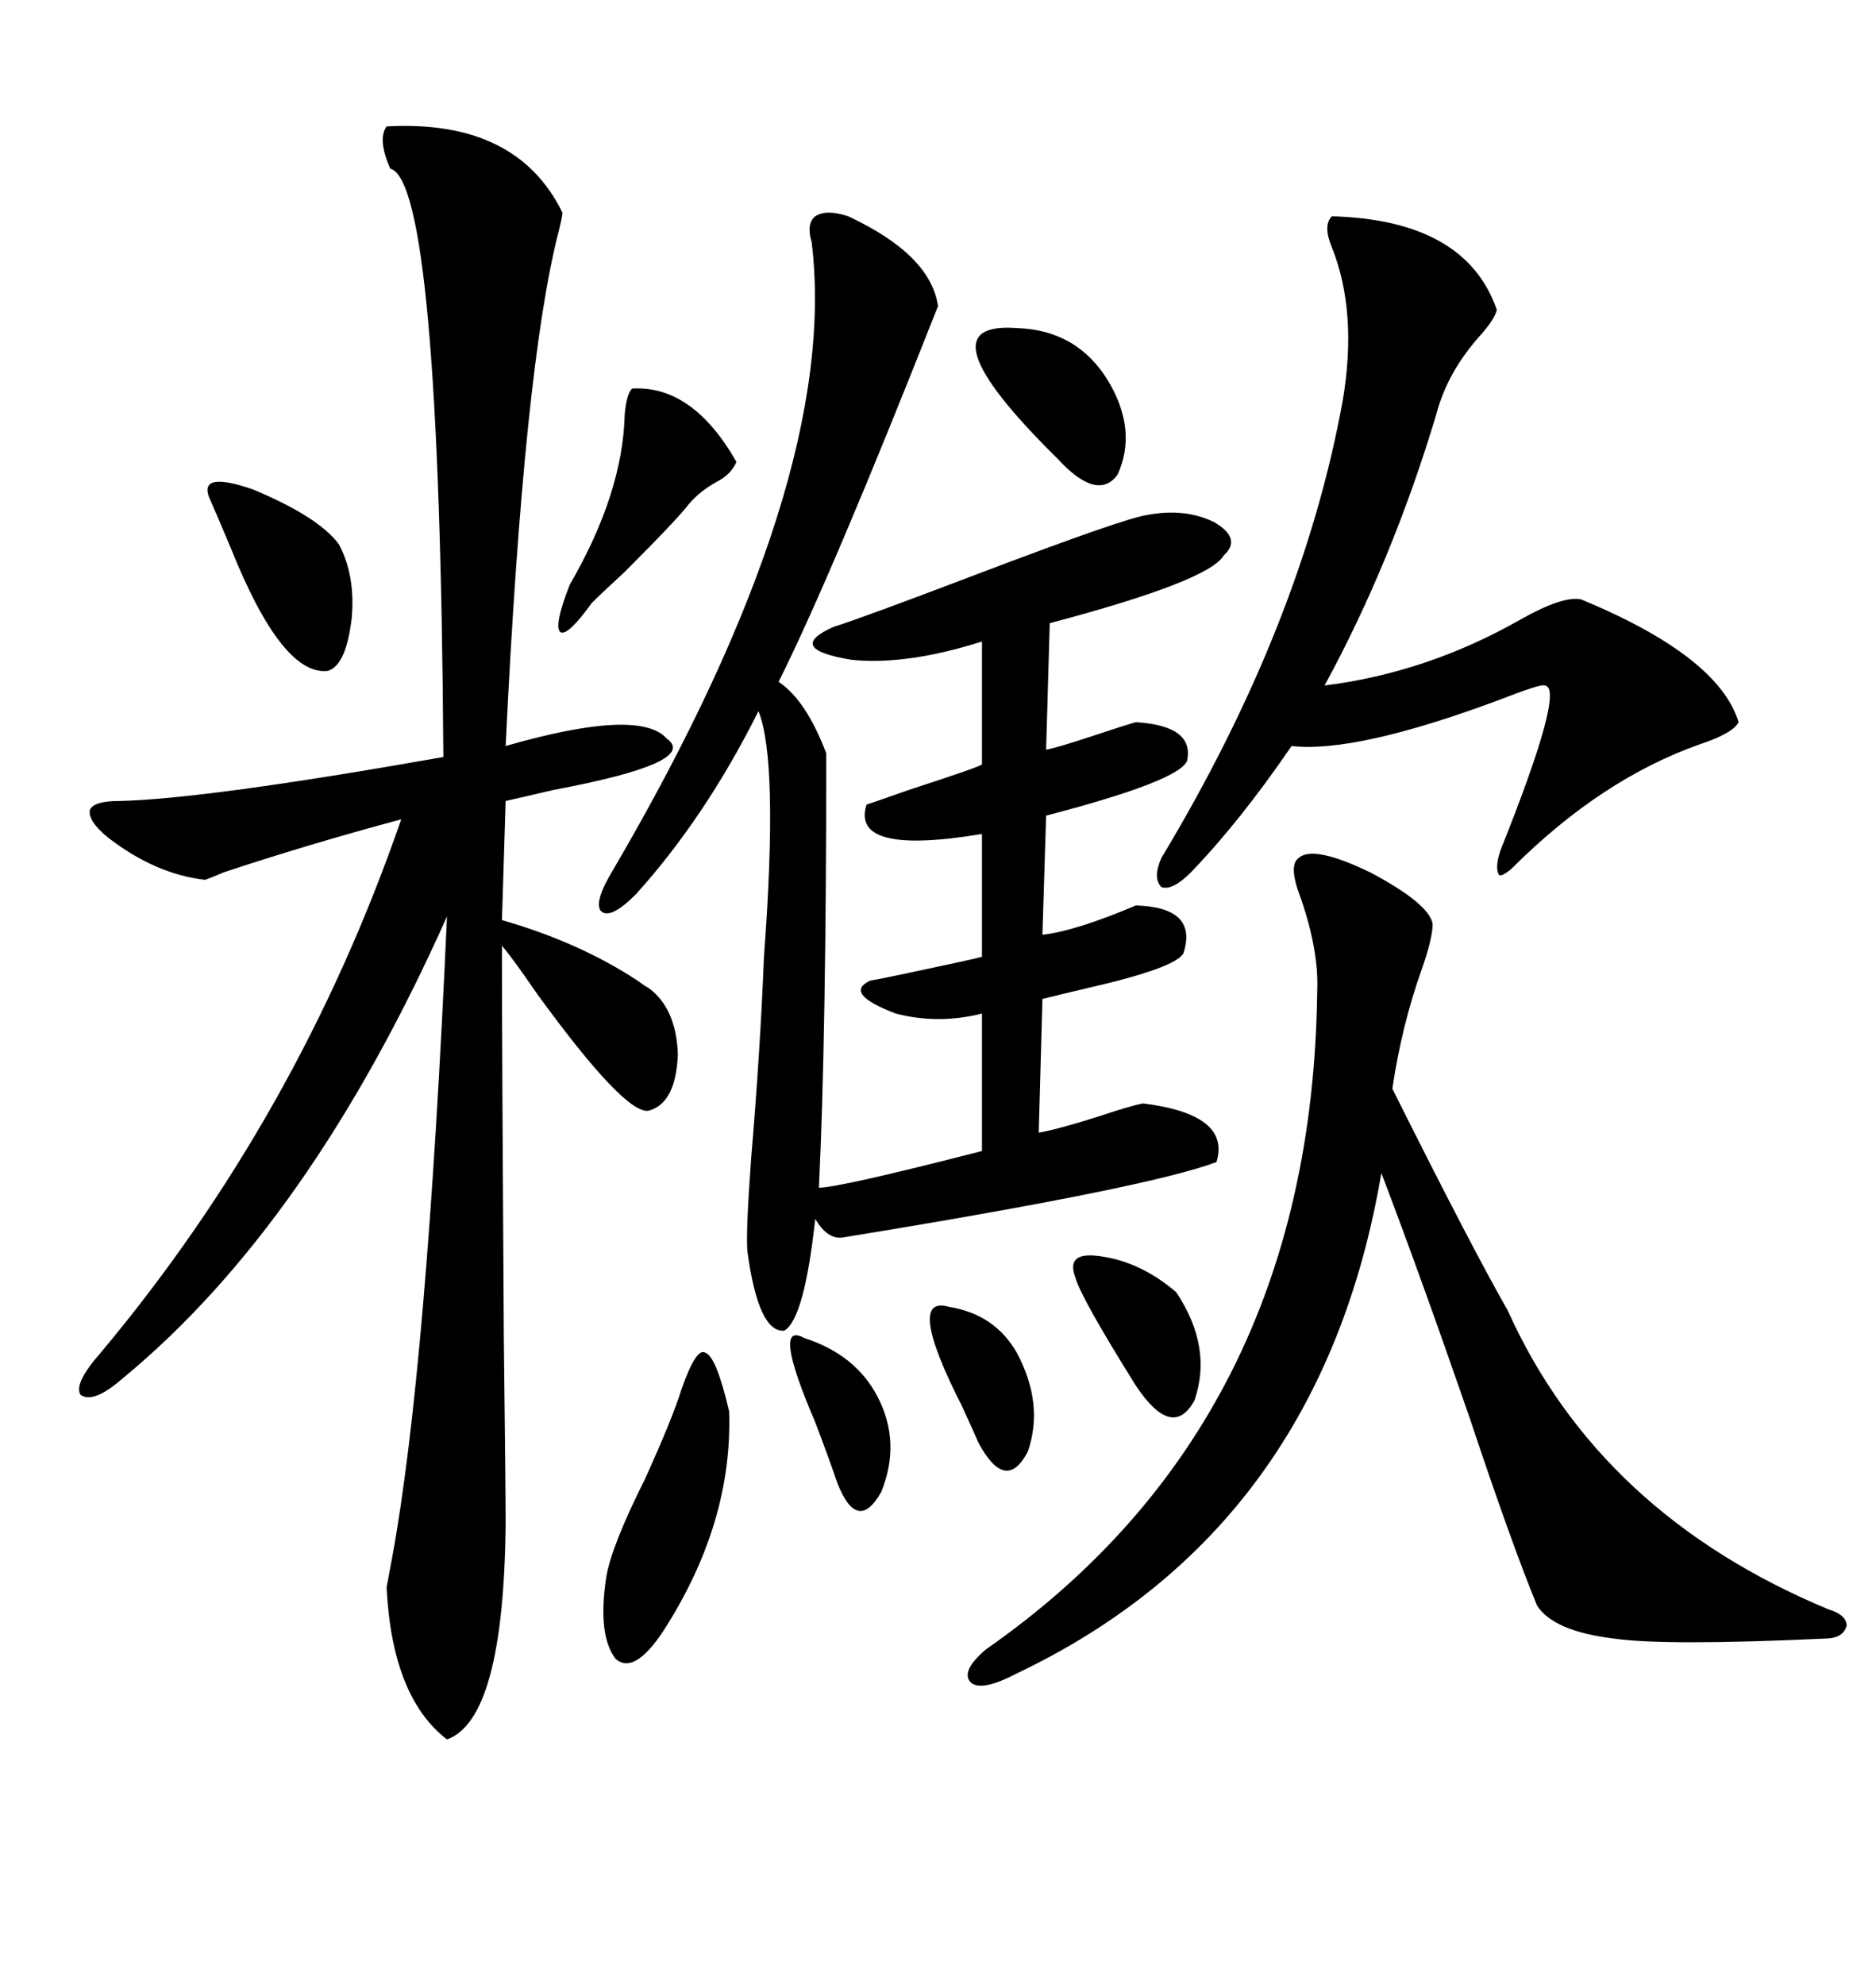 <svg xmlns="http://www.w3.org/2000/svg" xmlns:xlink="http://www.w3.org/1999/xlink" width="300" height="317.285"><path d="M61.82 20.21L61.82 20.21Q82.62 19.04 89.94 33.98L89.94 33.98Q89.94 34.57 89.36 36.91L89.36 36.91Q83.79 58.30 80.86 119.24L80.86 119.24Q102.25 113.09 106.64 118.07L106.64 118.07Q111.91 121.88 88.48 126.27L88.48 126.27Q83.50 127.44 80.86 128.03L80.86 128.03L80.27 147.07Q92.58 150.59 101.95 156.74L101.95 156.74Q103.13 157.62 103.71 157.91L103.71 157.91Q108.11 161.13 108.40 168.46L108.40 168.46Q108.11 176.37 103.71 177.54L103.71 177.54Q99.90 178.13 85.84 158.79L85.84 158.79Q82.03 153.22 80.27 151.17L80.27 151.17Q80.27 168.75 80.57 213.87L80.57 213.87Q80.86 238.18 80.86 243.46L80.86 243.46Q80.57 274.80 71.48 278.03L71.48 278.03Q62.70 271.29 61.82 253.71L61.82 253.71Q62.11 252.25 62.70 249.02L62.70 249.02Q68.26 218.85 71.48 146.48L71.48 146.48Q49.51 195.70 19.63 220.31L19.63 220.31Q14.94 224.41 12.89 222.95L12.89 222.95Q11.72 221.19 16.11 216.21L16.11 216.21Q47.75 178.42 64.16 130.96L64.16 130.96Q48.93 135.06 35.74 139.45L35.74 139.45Q33.69 140.33 32.81 140.63L32.81 140.63Q24.90 139.75 17.29 133.89L17.29 133.89Q14.06 131.25 14.36 129.49L14.36 129.49Q14.94 128.03 19.04 128.03L19.04 128.03Q32.81 127.73 70.90 121.00L70.90 121.00Q70.31 29.00 62.40 26.95L62.40 26.95Q60.35 22.27 61.82 20.21ZM135.64 34.57L135.64 34.57Q148.83 40.72 150 48.93L150 48.93Q133.01 91.99 124.51 108.98L124.51 108.98Q128.91 111.91 132.13 120.41L132.13 120.41Q132.13 165.53 130.96 189.84L130.96 189.84Q134.18 189.84 157.03 183.98L157.03 183.98L157.03 162.01Q150 163.77 143.26 162.01L143.26 162.01Q134.77 158.79 139.16 156.74L139.16 156.74Q140.92 156.45 145.02 155.57L145.02 155.57Q156.15 153.22 157.03 152.93L157.03 152.93L157.03 133.30Q135.94 136.82 138.57 128.61L138.57 128.61Q140.33 128.03 145.31 126.27L145.31 126.27Q157.03 122.46 157.03 122.17L157.03 122.17L157.03 102.54Q145.02 106.35 136.23 105.47L136.23 105.47Q125.39 103.71 133.30 100.20L133.30 100.20Q137.99 98.73 156.45 91.70L156.45 91.70Q179.59 82.91 183.40 82.32L183.40 82.32Q189.55 81.15 194.24 83.50L194.24 83.50Q198.63 86.13 195.70 88.77L195.70 88.77Q193.36 92.87 167.87 99.61L167.87 99.61L167.29 119.82Q169.04 119.53 175.20 117.48L175.20 117.48Q179.59 116.02 181.64 115.43L181.64 115.43Q191.02 116.02 189.84 121.58L189.84 121.58Q188.67 124.80 167.29 130.37L167.29 130.37L166.70 149.41Q171.97 148.83 181.64 144.73L181.64 144.73Q191.60 145.02 189.26 152.34L189.26 152.34Q188.09 154.69 174.02 157.91L174.02 157.91Q169.04 159.08 166.70 159.67L166.70 159.67L166.11 181.05Q169.34 180.47 175.78 178.42L175.78 178.42Q181.05 176.66 182.81 176.37L182.81 176.37Q196.88 178.13 194.53 185.74L194.53 185.74Q183.69 189.84 135.06 197.75L135.06 197.75Q132.42 198.34 130.37 194.82L130.37 194.82Q128.61 210.94 125.39 212.70L125.39 212.70Q121.29 212.99 119.53 200.10L119.53 200.10Q119.24 197.17 120.12 185.16L120.12 185.16Q121.58 167.87 122.17 152.93L122.17 152.93Q124.51 121.58 121.29 113.67L121.29 113.67Q112.79 130.66 101.66 142.97L101.66 142.97Q97.56 147.07 96.09 145.61L96.09 145.61Q94.92 144.14 98.14 138.87L98.14 138.87Q134.47 76.76 129.79 38.67L129.79 38.67Q128.91 35.74 130.37 34.57L130.37 34.57Q132.13 33.40 135.64 34.57ZM207.71 137.11L207.71 137.11Q210.06 135.06 219.14 139.45L219.14 139.45Q228.52 144.43 229.10 147.66L229.10 147.66Q229.10 150 227.34 154.98L227.34 154.98Q224.12 164.06 222.66 174.02L222.66 174.02Q235.25 199.22 241.11 209.47L241.11 209.47Q255.76 241.99 292.38 257.23L292.38 257.23Q295.31 258.11 295.31 259.86L295.31 259.86Q294.73 261.91 291.80 261.91L291.80 261.91Q266.31 263.09 258.11 261.91L258.11 261.91Q248.44 260.74 245.80 256.64L245.80 256.64Q241.70 246.68 234.96 226.46L234.96 226.46Q227.05 203.61 220.90 187.50L220.90 187.50Q211.23 244.34 162.60 267.48L162.60 267.48Q157.03 270.41 155.27 268.95L155.27 268.95Q153.52 267.19 157.62 263.67L157.62 263.67Q209.77 227.34 210.64 158.50L210.64 158.50Q210.94 152.05 208.01 143.55L208.01 143.55Q205.96 138.28 207.71 137.11ZM212.99 34.57L212.99 34.57Q234.38 35.16 239.36 49.51L239.36 49.51Q239.06 50.98 236.72 53.61L236.72 53.61Q231.45 59.47 229.69 66.21L229.69 66.21Q222.66 89.65 211.82 109.57L211.82 109.57Q228.22 107.52 243.16 99.02L243.16 99.02Q249.90 95.21 252.83 95.80L252.83 95.80Q274.80 104.88 278.03 115.43L278.03 115.43Q277.15 117.19 271.88 118.95L271.88 118.95Q256.05 124.51 241.70 138.87L241.70 138.87Q239.94 140.33 239.65 139.75L239.65 139.75Q239.06 138.57 239.94 135.94L239.94 135.94Q250.49 109.57 246.97 109.57L246.97 109.57Q246.39 109.28 239.65 111.91L239.65 111.91Q216.80 120.41 206.54 119.24L206.54 119.24Q198.34 131.25 190.43 139.45L190.43 139.45Q187.50 142.38 185.74 141.80L185.74 141.80Q184.28 140.33 185.74 137.11L185.74 137.11Q208.30 99.61 214.75 63.87L214.75 63.87Q217.09 49.80 212.99 39.55L212.99 39.55Q211.52 36.04 212.99 34.57ZM108.98 222.07L108.98 222.07Q111.33 215.33 112.79 216.21L112.79 216.21Q114.55 216.80 116.60 225.59L116.60 225.59Q117.19 243.46 106.05 260.74L106.05 260.74Q101.37 267.77 98.44 265.14L98.44 265.14Q95.51 261.33 96.97 251.95L96.97 251.95Q97.85 246.97 103.13 236.43L103.13 236.43Q107.52 226.76 108.98 222.07ZM101.07 62.11L101.07 62.11Q110.74 61.52 117.77 73.83L117.77 73.83Q116.89 75.88 114.55 77.05L114.55 77.05Q111.91 78.52 110.16 80.57L110.16 80.57Q108.40 82.91 99.90 91.41L99.90 91.41Q96.09 94.92 94.63 96.39L94.63 96.39Q90.82 101.66 89.65 101.07L89.65 101.07Q88.48 100.20 91.11 93.46L91.11 93.46Q99.61 78.81 99.90 66.21L99.90 66.21Q100.20 62.99 101.07 62.11ZM33.40 79.39L33.40 79.39Q31.93 75.29 40.43 78.22L40.43 78.22Q50.98 82.62 54.20 87.01L54.20 87.01Q56.84 91.99 56.25 98.73L56.25 98.73Q55.37 106.35 52.44 107.23L52.44 107.23Q45.12 108.11 36.91 87.60L36.91 87.60Q34.57 82.03 33.40 79.39ZM162.60 52.44L162.60 52.44Q172.27 52.73 177.25 60.94L177.25 60.94Q181.93 68.85 178.71 75.88L178.71 75.88Q175.49 80.27 169.04 73.24L169.04 73.24Q146.78 51.27 162.60 52.44ZM174.90 200.68L174.90 200.68Q181.93 201.27 188.09 206.54L188.09 206.54Q193.95 215.33 191.02 223.83L191.02 223.83Q187.50 230.27 181.64 221.48L181.64 221.48Q172.85 207.42 171.97 204.20L171.97 204.20Q170.51 200.39 174.90 200.68ZM151.76 208.89L151.76 208.89Q159.08 210.06 162.60 216.21L162.60 216.21Q166.99 224.41 164.36 232.03L164.36 232.03Q160.84 238.77 156.45 230.57L156.45 230.57Q155.57 228.52 153.81 224.71L153.81 224.71Q144.73 206.84 151.76 208.89ZM128.61 213.87L128.61 213.87Q136.82 216.50 140.33 223.24L140.33 223.24Q144.14 230.57 140.92 238.48L140.92 238.48Q137.11 245.21 133.89 237.01L133.89 237.01Q132.71 233.50 130.37 227.34L130.37 227.34Q123.34 210.94 128.61 213.87Z"/></svg>
